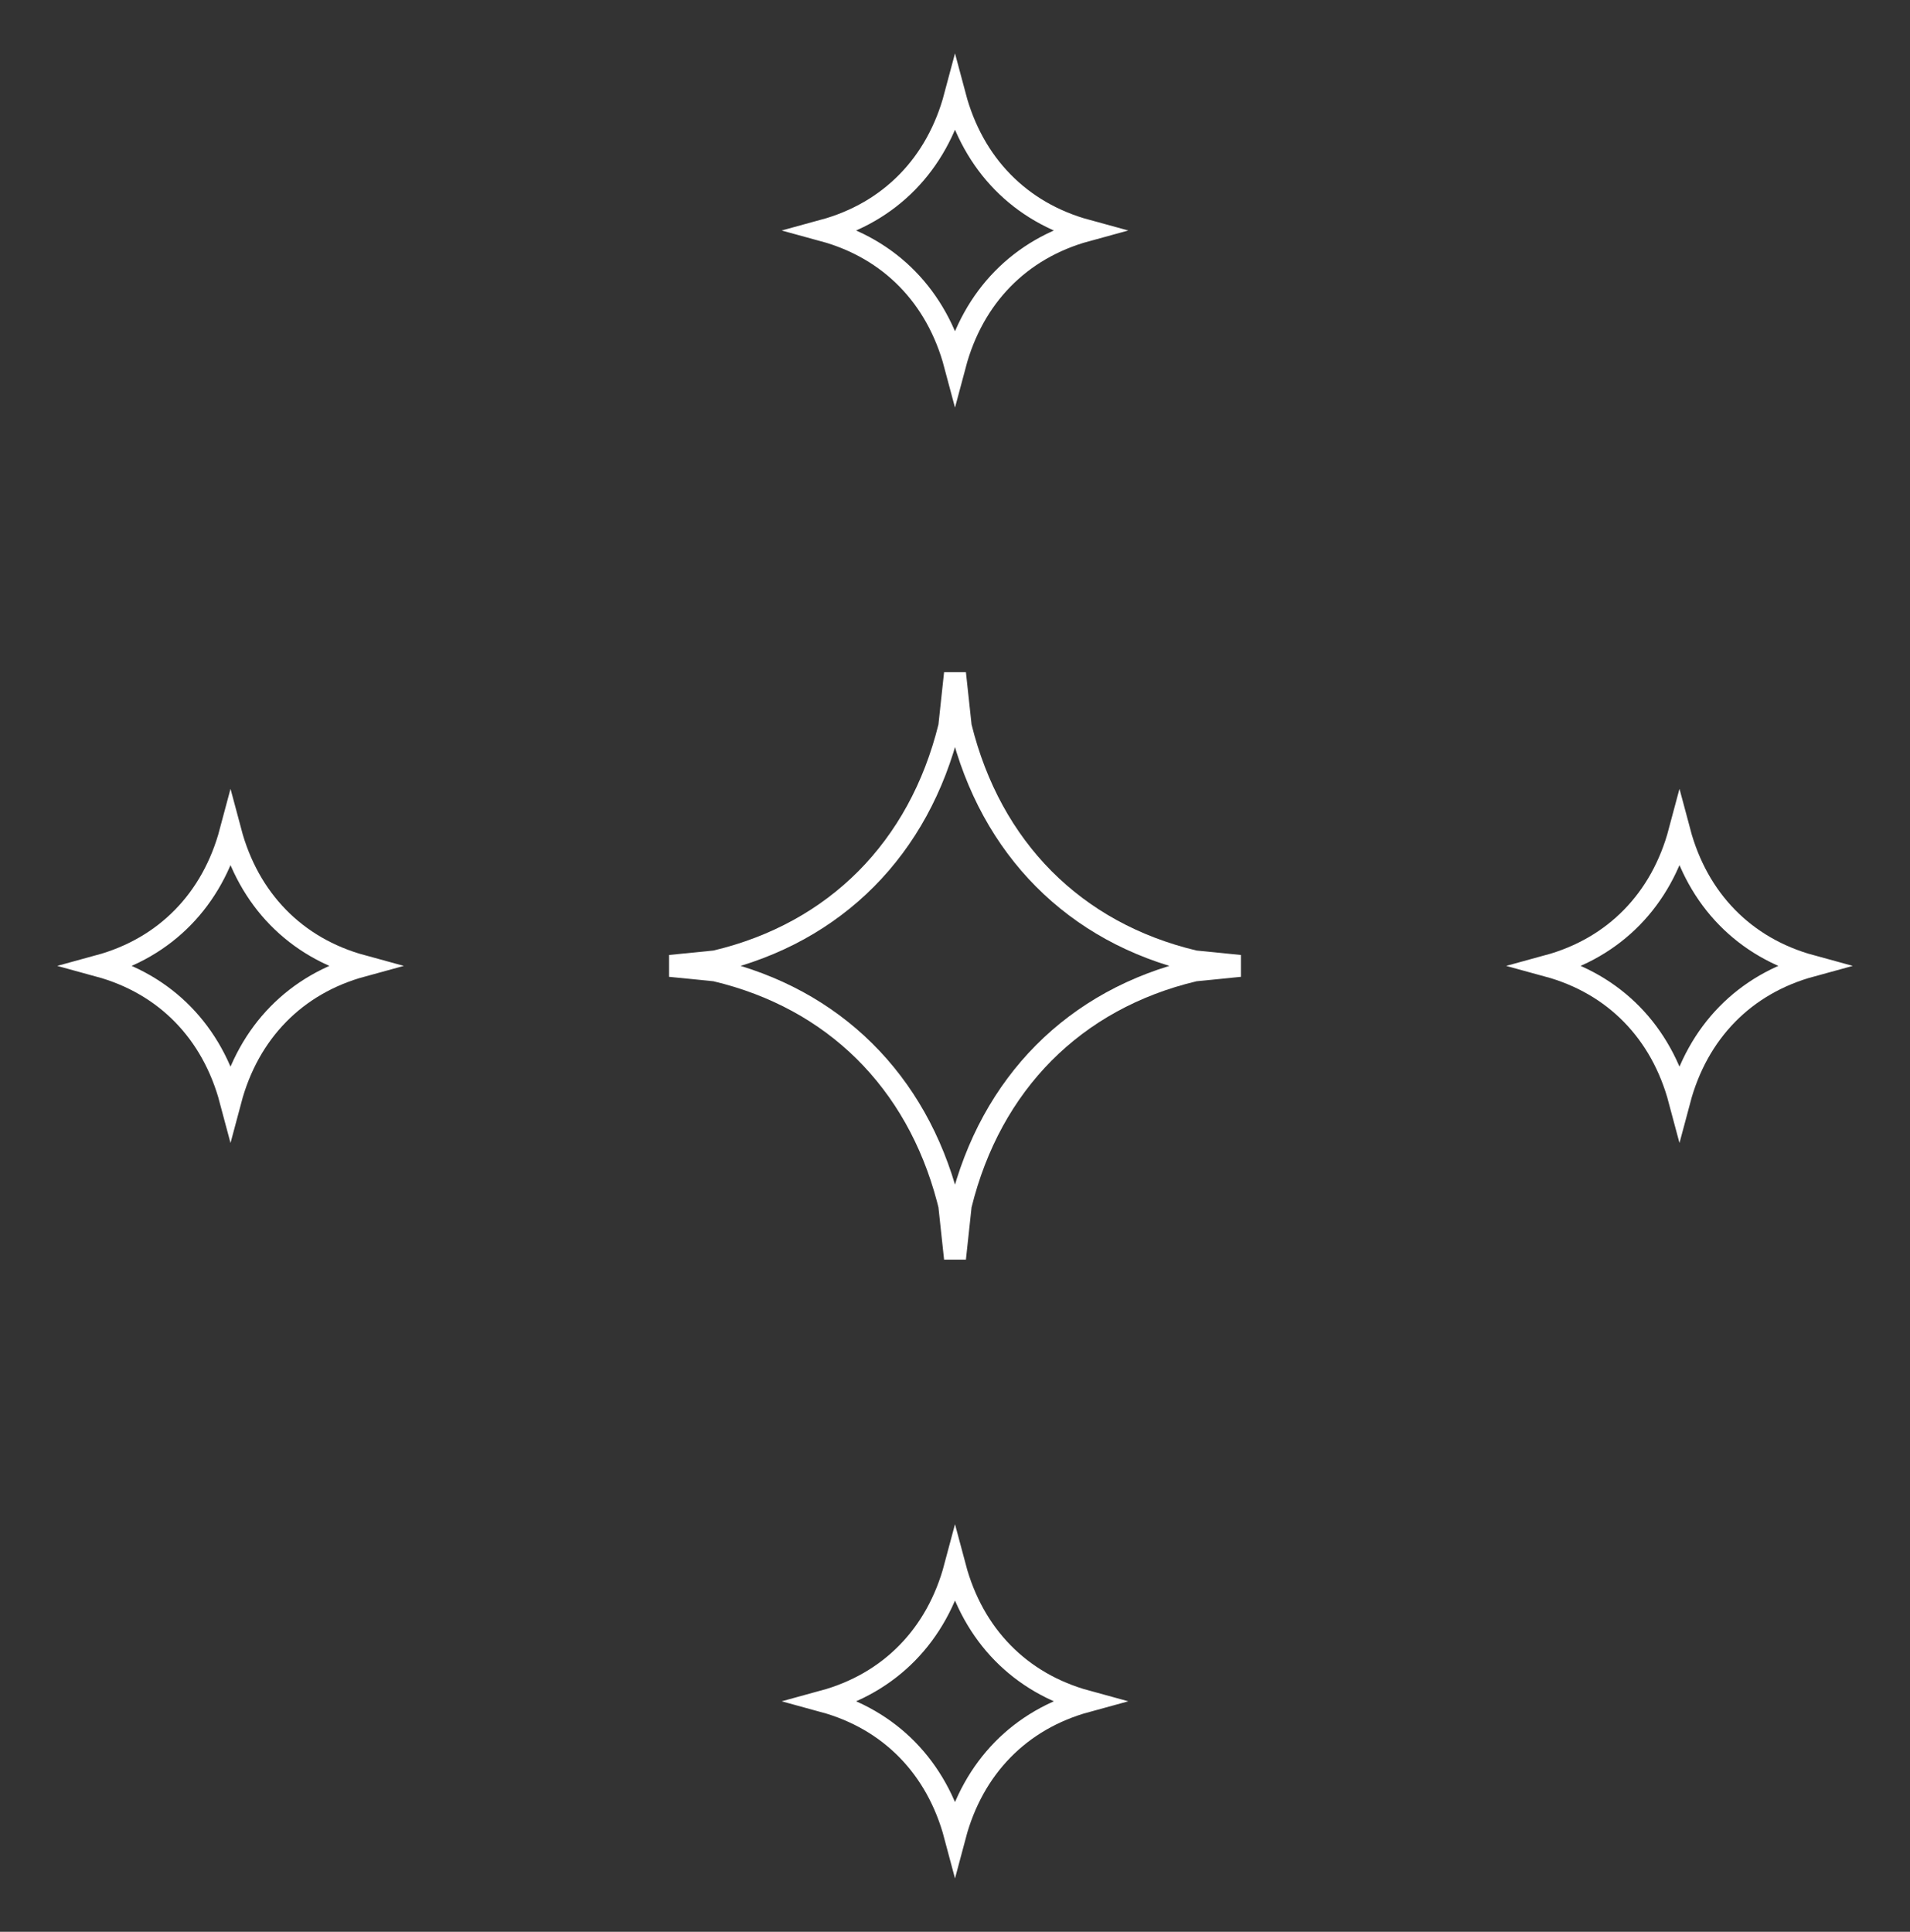 <svg width="174" height="176" viewBox="0 0 174 176" fill="none" xmlns="http://www.w3.org/2000/svg">
<rect x="0" y="0" width="174" height="176" fill="#333333" stroke="none"/>
<path d="M87.513 66.107L87.519 66.175L87.536 66.24C90.271 77.286 97.872 84.976 108.769 87.572L108.834 87.588L108.9 87.595L112.951 88L108.9 88.405L108.834 88.412L108.769 88.428C97.872 91.024 90.271 98.714 87.536 109.76L87.519 109.825L87.513 109.893L87 114.655L86.487 109.893L86.481 109.825L86.464 109.76L86.332 109.244C83.491 98.475 75.958 90.983 65.231 88.428L65.166 88.412L65.1 88.405L61.048 88L65.1 87.595L65.166 87.588L65.231 87.572C76.128 84.976 83.729 77.286 86.464 66.24L86.481 66.175L86.487 66.107L87 61.344L87.513 66.107Z" stroke="white" stroke-width="2"/>
<path d="M87 8.755C88.649 14.952 92.917 19.342 98.99 21C92.918 22.658 88.649 27.047 87 33.244C85.351 27.047 81.082 22.657 75.009 21C81.082 19.342 85.351 14.953 87 8.755Z" stroke="white" stroke-width="2"/>
<path d="M153 75.755C154.649 81.952 158.917 86.342 164.99 88C158.918 89.658 154.649 94.047 153 100.244C151.351 94.047 147.082 89.657 141.009 88C147.082 86.342 151.351 81.953 153 75.755Z" stroke="white" stroke-width="2"/>
<path d="M87 167.245C85.351 161.048 81.083 156.658 75.01 155C81.082 153.342 85.351 148.953 87 142.756C88.649 148.953 92.918 153.343 98.991 155C92.918 156.658 88.649 161.047 87 167.245Z" stroke="white" stroke-width="2"/>
<path d="M21 100.245C19.351 94.048 15.083 89.658 9.01 88C15.082 86.342 19.351 81.953 21 75.756C22.649 81.953 26.918 86.343 32.991 88C26.918 89.658 22.649 94.047 21 100.245Z" stroke="white" stroke-width="2"/>
</svg>

